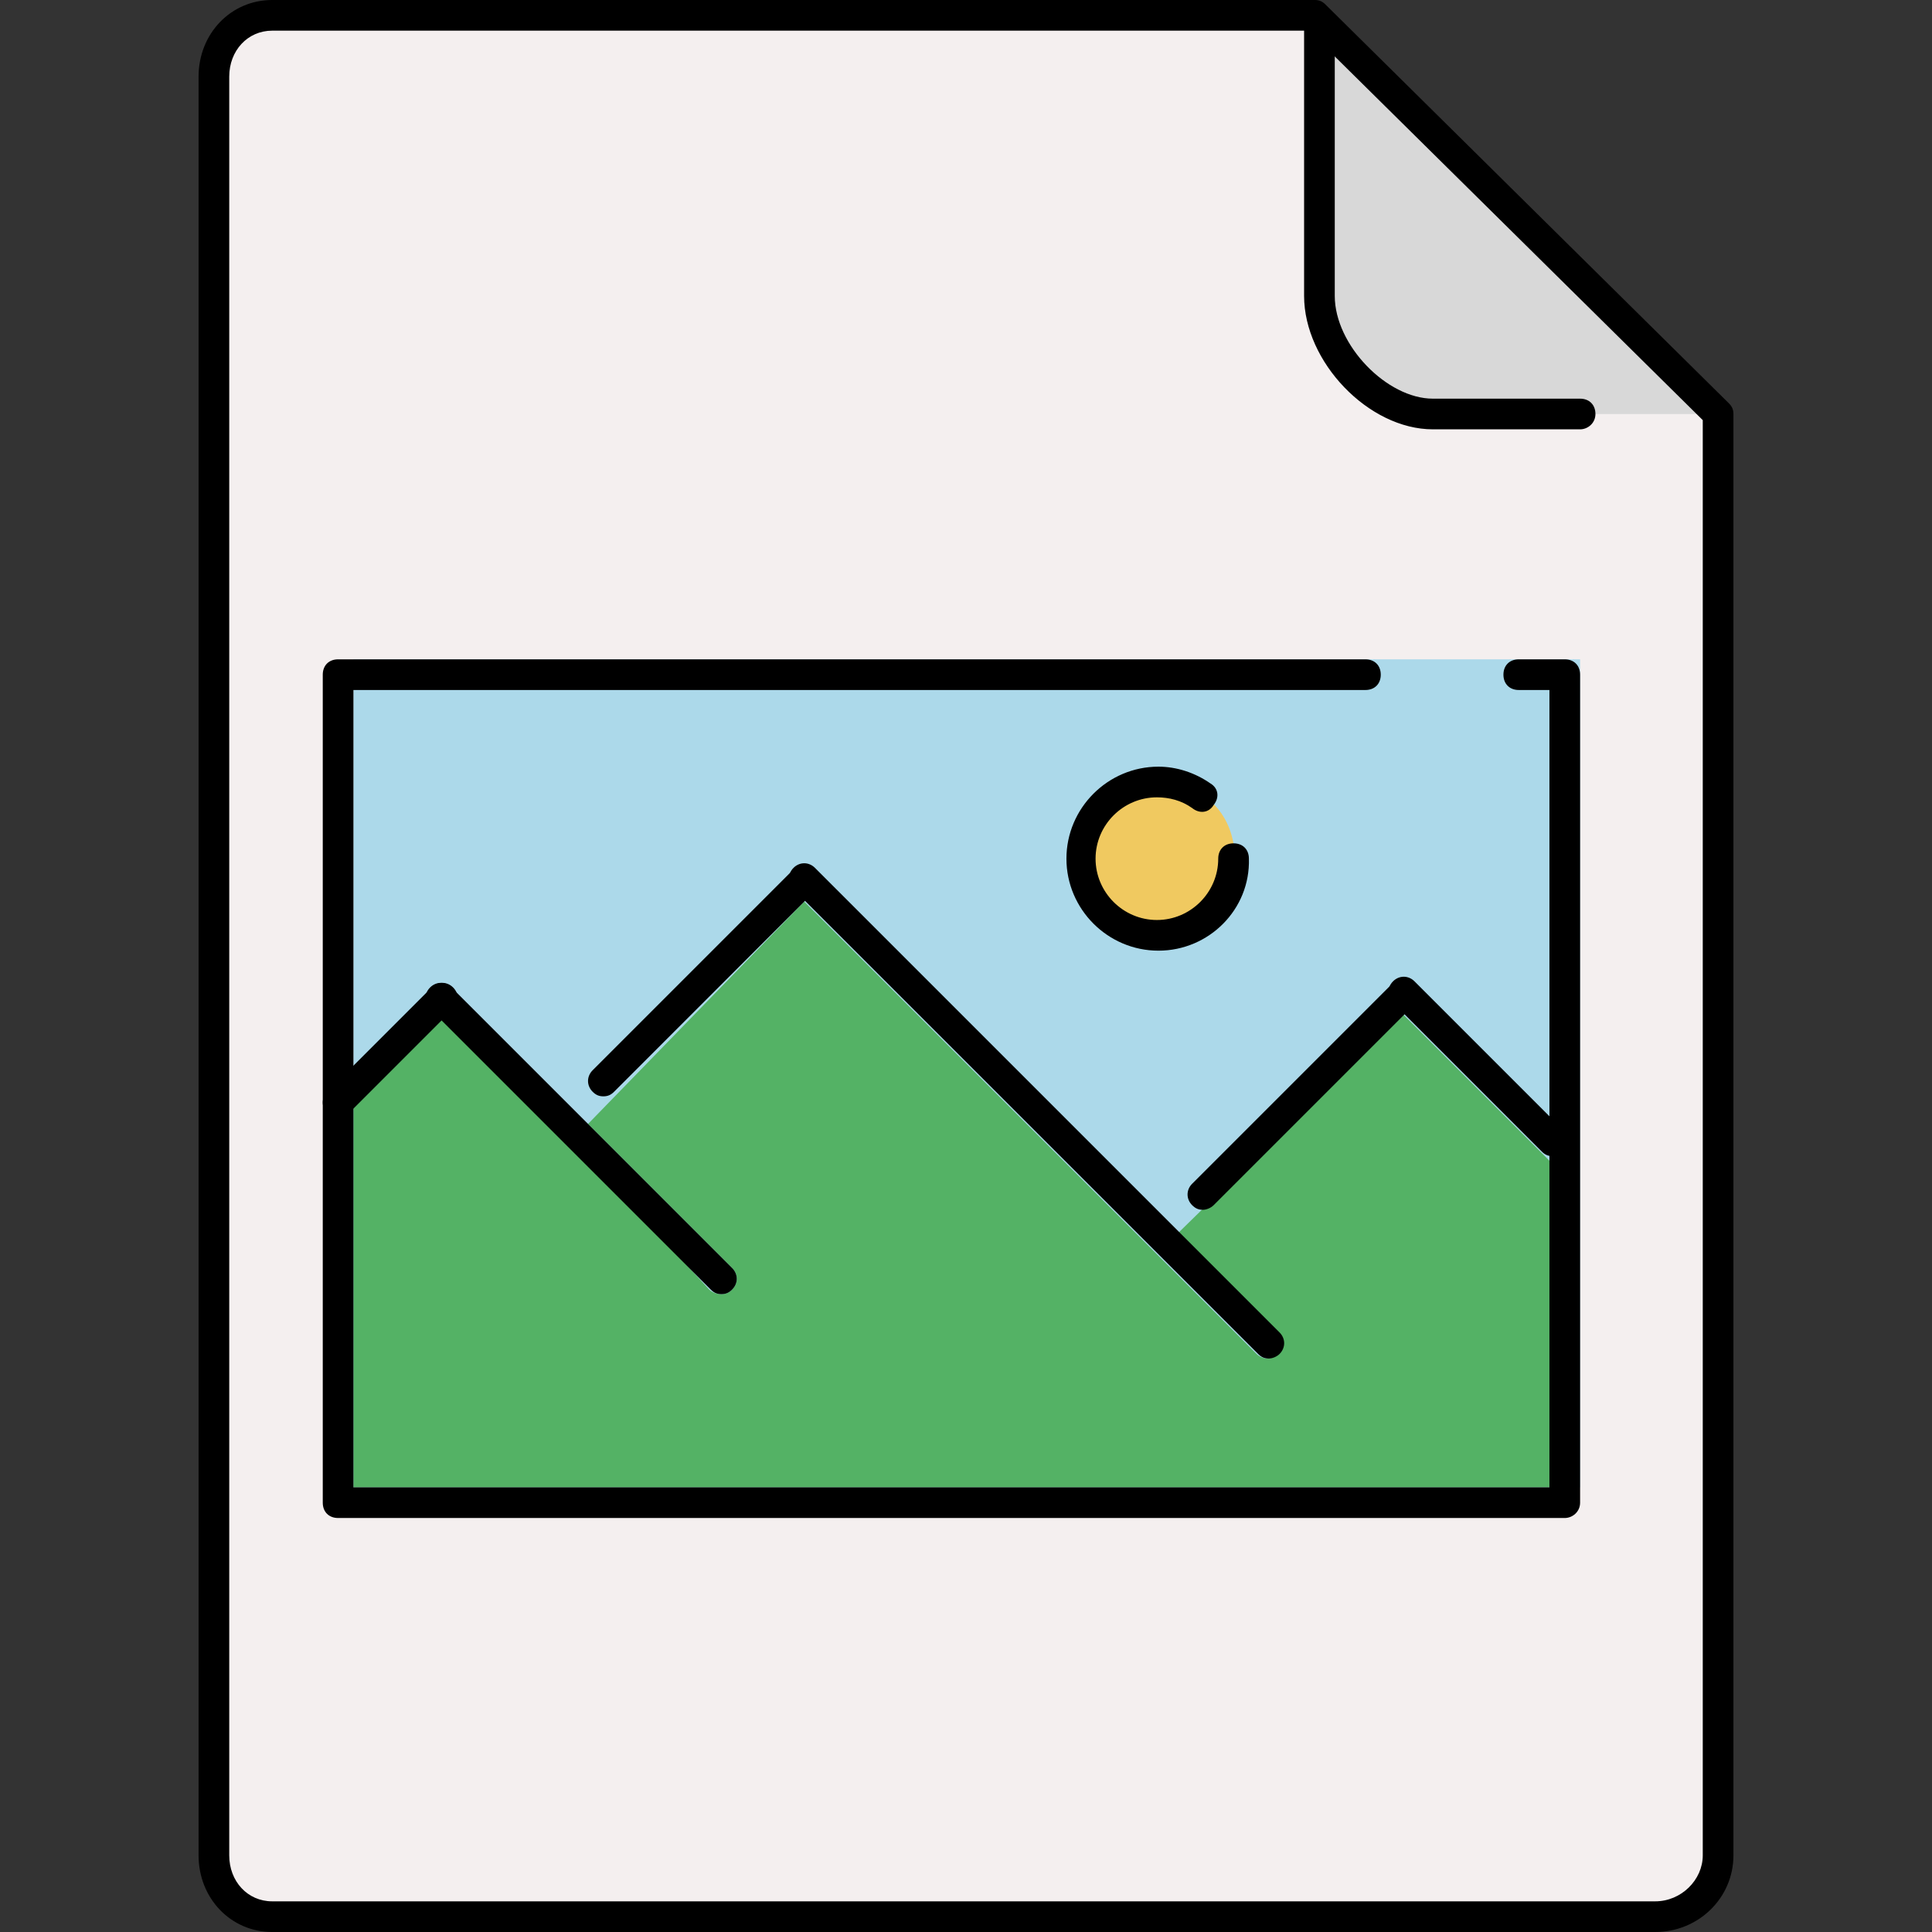 <?xml version="1.0" encoding="iso-8859-1"?>
<!-- Generator: Adobe Illustrator 19.0.0, SVG Export Plug-In . SVG Version: 6.00 Build 0)  -->
<svg version="1.1" id="Layer_1" xmlns="http://www.w3.org/2000/svg" xmlns:xlink="http://www.w3.org/1999/xlink" x="0px" y="0px"
	 viewBox="0 0 504 504" style="enable-background:new 0 0 504 504;" xml:space="preserve">
<rect x="0" y="0" width="504" height="504" fill="#333333" stroke="none"/>
<path style="fill:#F4EFEF;" d="M346.2,4h-276c-8,0-18,8.4-18,16v464c0,7.6,10.4,16,18,16H435c7.6,0,13.2-8,13.2-16V108L346.2,4z"/>
<path style="fill:#D8D8D8;" d="M343.8,8.4V10v71.2c0,13.6,15.2,26.8,28.8,26.8H445L343.8,8.4z"/>
<rect x="92.2" y="172" style="fill:#ACD9EA;" width="320" height="216"/>
<path style="fill:#F0C960;" d="M322.2,224c0.4,10.8-8.8,20-20,20c-10.8,0-20-8.8-20-20c0-10.8,8.8-20,20-20c4.4,0,8.4,1.2,11.6,3.6
	C313.8,207.6,321.8,211.6,322.2,224z"/>
<path style="fill:#54B265;" d="M406.2,388h-314V286.4l23.2-26l69.6,76c0.8,0.8,2,1.2,3.2,1.2s2-0.4,2.8-1.2c1.6-1.6,1.6-4,0-5.6
	l-37.6-37.6l56.4-58l118,118c0.8,0.8,2,1.2,2.8,1.2s2-0.4,2.8-1.2c1.6-1.6,1.6-4,0-5.6l-26-26l58.4-57.2l39.6,39.6L406.2,388z"/>
<path d="M408.2,396h-320c-2.4,0-4-1.6-4-4V176c0-2.4,1.6-4,4-4h268c2.4,0,4,1.6,4,4s-1.6,4-4,4h-264v208h312V180h-8
	c-2.4,0-4-1.6-4-4s1.6-4,4-4h12c2.4,0,4,1.6,4,4v216C412.2,394.4,410.2,396,408.2,396z"/>
<path d="M88.2,291.6c-1.2,0-2-0.4-2.8-1.2c-1.6-1.6-1.6-4,0-5.6l27.2-27.2c1.6-1.6,4-1.6,5.6,0s1.6,4,0,5.6L91,290.4
	C90.2,291.2,89,291.6,88.2,291.6z"/>
<path d="M188.2,337.6c-1.2,0-2-0.4-2.8-1.2l-73.2-73.2c-1.6-1.6-1.6-4,0-5.6s4-1.6,5.6,0l73.2,73.2c1.6,1.6,1.6,4,0,5.6
	C190.2,337.2,189.4,337.6,188.2,337.6z"/>
<path d="M157.4,286c-1.2,0-2-0.4-2.8-1.2c-1.6-1.6-1.6-4,0-5.6l52.4-52.4c1.6-1.6,4-1.6,5.6,0s1.6,4,0,5.6l-52.4,52.4
	C159.4,285.6,158.6,286,157.4,286z"/>
<path d="M313.8,315.6c-1.2,0-2-0.4-2.8-1.2c-1.6-1.6-1.6-4,0-5.6l52.4-52.4c1.6-1.6,4-1.6,5.6,0s1.6,4,0,5.6l-52.4,52.4
	C315.8,315.2,314.6,315.6,313.8,315.6z"/>
<path d="M331,354.4c-1.2,0-2-0.4-2.8-1.2L207,232c-1.6-1.6-1.6-4,0-5.6s4-1.6,5.6,0l121.2,121.2c1.6,1.6,1.6,4,0,5.6
	C333,354,331.8,354.4,331,354.4z"/>
<path d="M405,301.6c-1.2,0-2-0.4-2.8-1.2l-38.8-38.8c-1.6-1.6-1.6-4,0-5.6s4-1.6,5.6,0l38.8,38.8c1.6,1.6,1.6,4,0,5.6
	C407,301.6,406.2,301.6,405,301.6z"/>
<path d="M302.2,248c-13.2,0-24-10.8-24-24s10.8-24,24-24c4.8,0,9.6,1.6,13.6,4.4c2,1.2,2.4,3.6,0.8,5.6c-1.2,2-3.6,2.4-5.6,0.8
	c-2.8-2-6-2.8-9.2-2.8c-8.8,0-16,7.2-16,16s7.2,16,16,16s16-7.2,16-16c0-2.4,1.6-4,4-4s4,1.6,4,4C326.2,237.2,315.4,248,302.2,248z"
	/>
<path d="M431.8,504H71c-10.8,0-19.2-8.8-19.2-20V20C51.8,8.8,60.2,0,71,0h272c1.2,0,2,0.4,2.8,1.2l105.2,104
	c0.8,0.8,1.2,1.6,1.2,2.8v376C452.2,495.2,443,504,431.8,504z M71,8c-6.4,0-11.2,5.2-11.2,12v464c0,6.8,4.8,12,11.2,12h360.8
	c6.8,0,12.4-5.6,12.4-12V109.6L341.4,8H71z"/>
<path d="M412.2,112h-38.4c-16.8,0-33.6-17.6-33.6-34.8V8c0-2.4,1.6-4,4-4s4,1.6,4,4v69.2c0,12.8,13.6,26.8,25.6,26.8h38.4
	c2.4,0,4,1.6,4,4S414.2,112,412.2,112z"/>
<g>
</g>
<g>
</g>
<g>
</g>
<g>
</g>
<g>
</g>
<g>
</g>
<g>
</g>
<g>
</g>
<g>
</g>
<g>
</g>
<g>
</g>
<g>
</g>
<g>
</g>
<g>
</g>
<g>
</g>
</svg>
